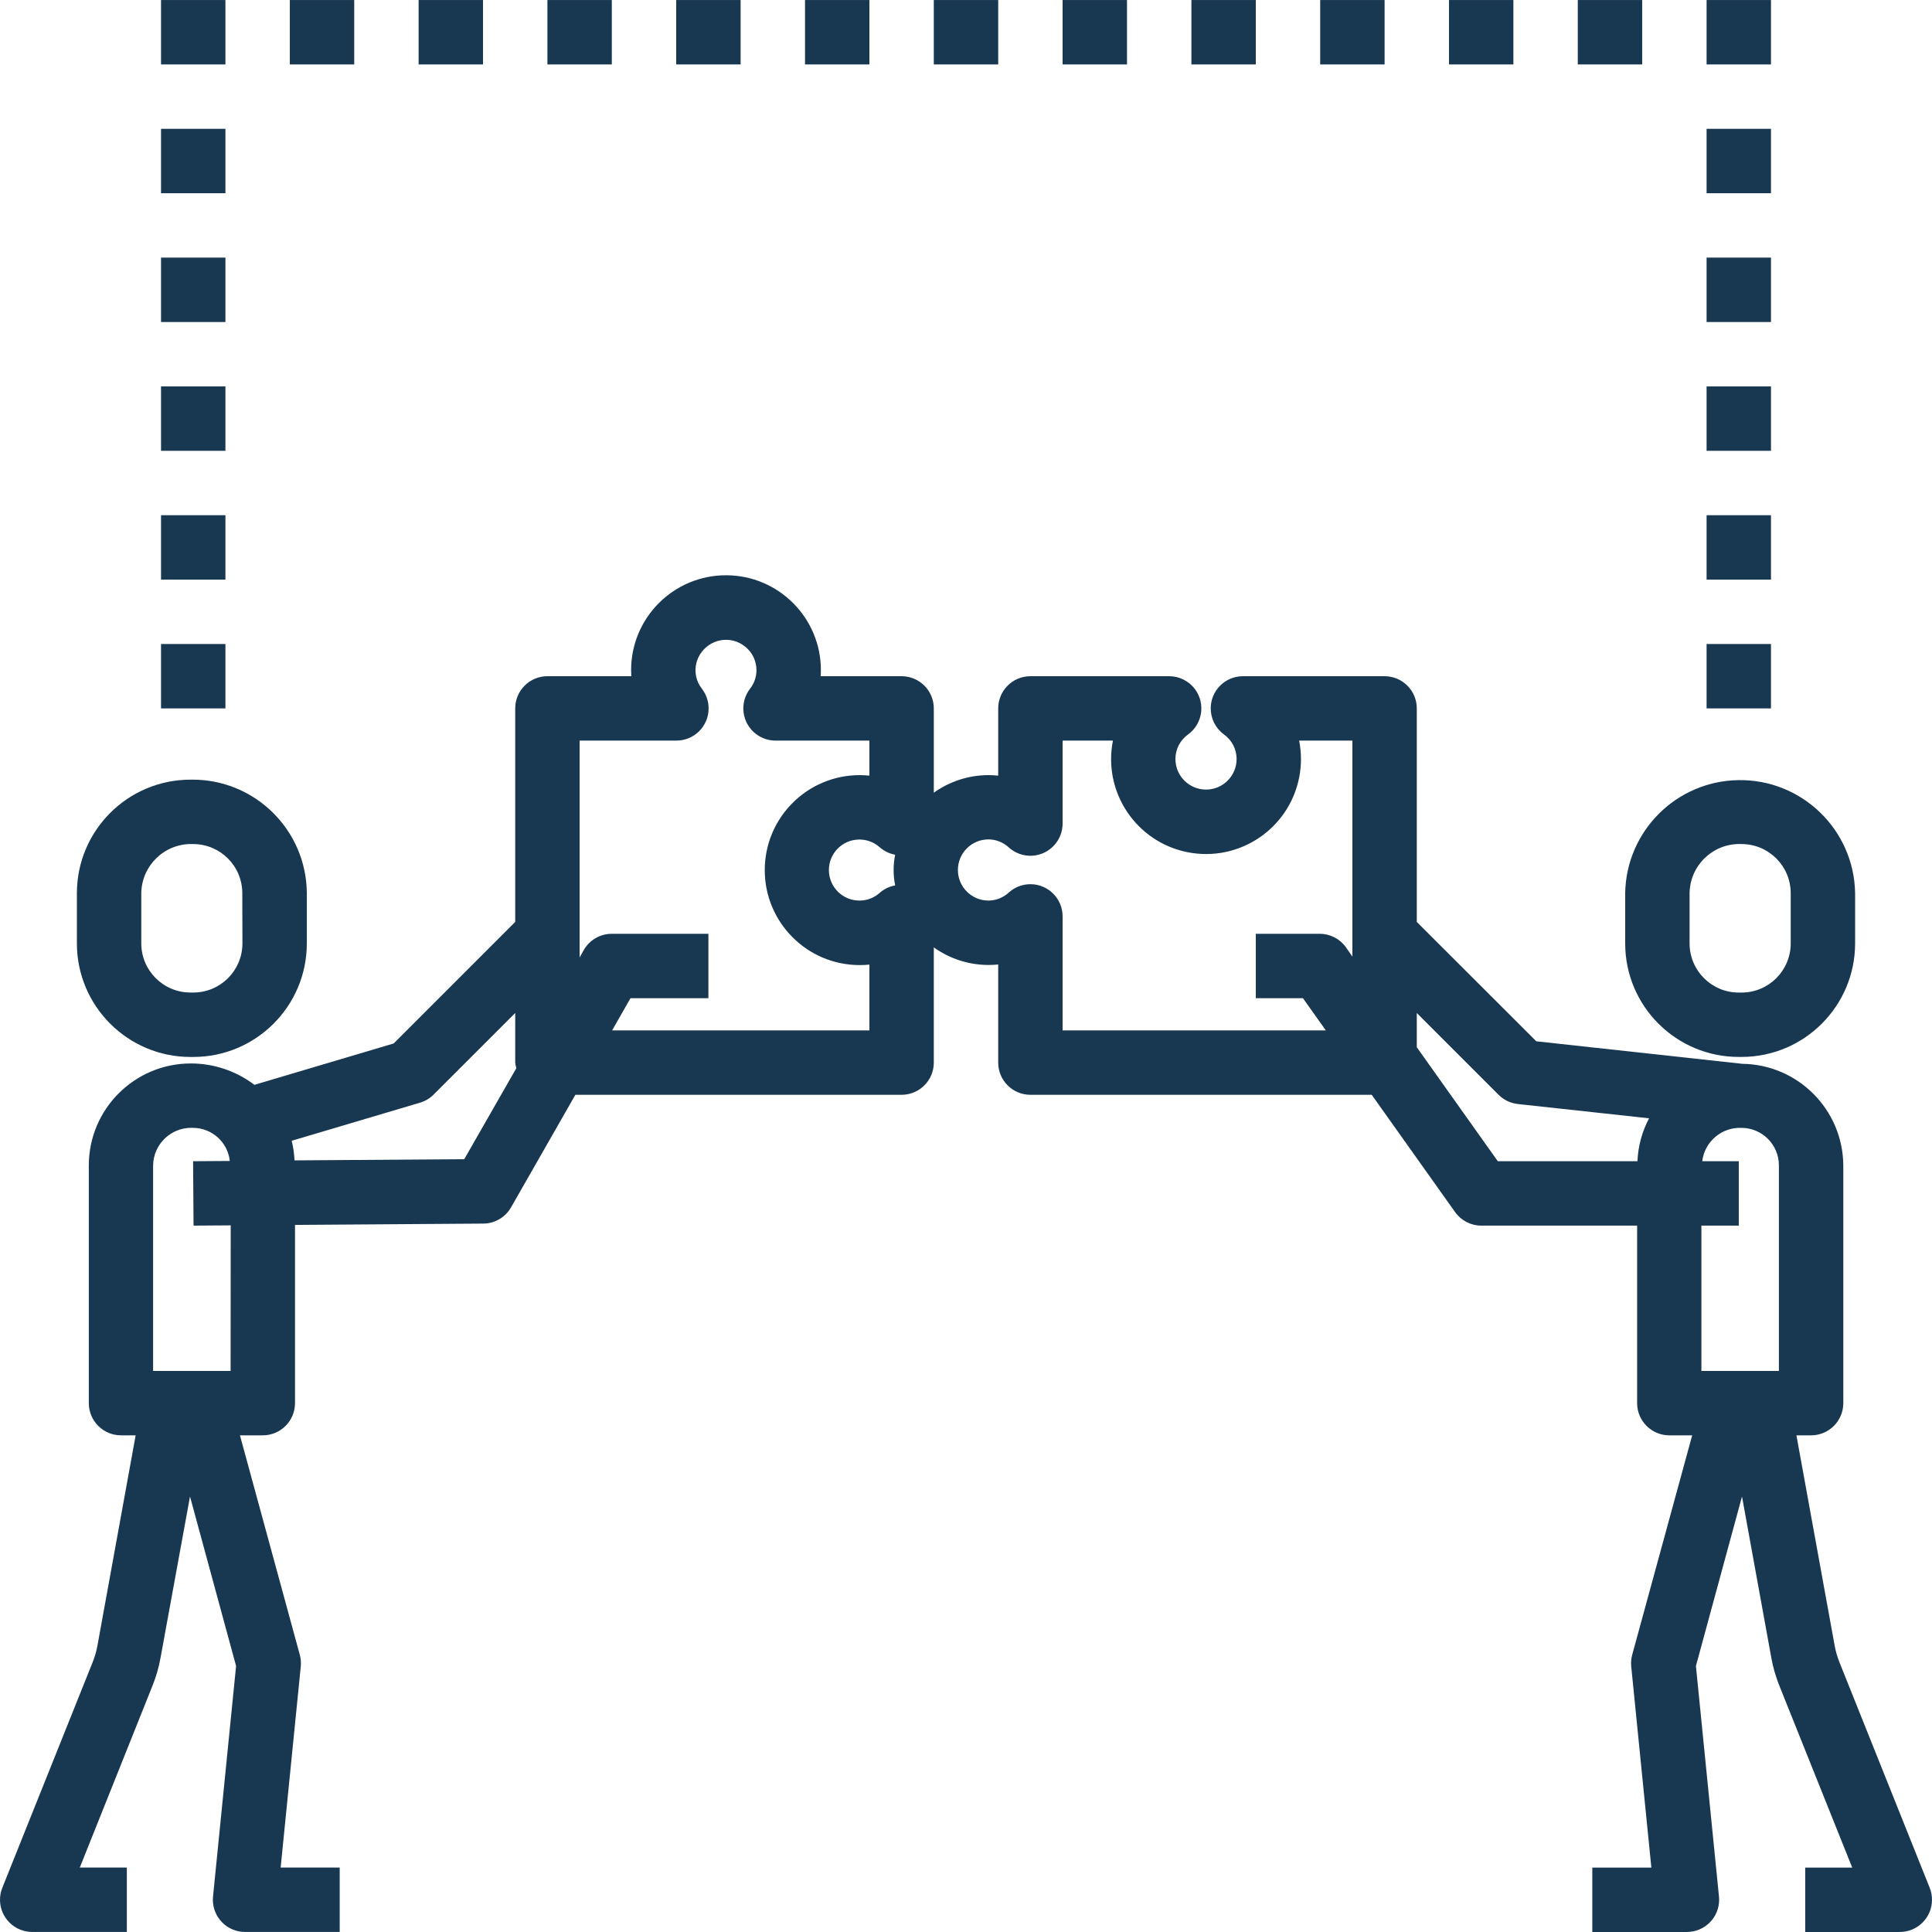 <?xml version="1.0" encoding="iso-8859-1"?>
<!-- Generator: Adobe Illustrator 19.0.0, SVG Export Plug-In . SVG Version: 6.00 Build 0)  -->
<svg version="1.1" id="Capa_1" xmlns="http://www.w3.org/2000/svg" xmlns:xlink="http://www.w3.org/1999/xlink" x="0px" y="0px"
	 viewBox="0 0 480.014 480.014" style="enable-background:new 0 0 480.014 480.014;" xml:space="preserve" fill="#183751">
<g>
	<g>
		<path d="M431.87,193.826c-15.403,0.258-27.828,12.682-28.086,28.086v12.496c0.018,15.575,12.649,28.192,28.224,28.192h0.736
			c15.552-0.035,28.146-12.64,28.168-28.192v-12.496C460.648,206.136,447.645,193.561,431.87,193.826z M444.912,234.407
			c-0.009,6.734-5.466,12.191-12.2,12.2h-0.704c-6.742,0.009-12.215-5.45-12.224-12.192c0-0.003,0-0.005,0-0.008v-12.496
			c0.095-6.839,5.716-12.306,12.555-12.211c0.124,0.002,0.249,0.005,0.373,0.011c6.734,0.009,12.191,5.466,12.2,12.2V234.407z"/>
	</g>
</g>
<g>
	<g>
		<path d="M479.44,469.031l-22.456-56.12c-0.497-1.261-0.874-2.565-1.128-3.896l-9.528-52.4h3.648c4.418,0,8-3.582,8-8v-59.08
			c-0.103-13.832-11.249-25.042-25.08-25.224l-51.2-5.6l-29.688-29.656v-53.048c0-4.418-3.582-8-8-8h-35.2
			c-4.418,0.001-7.999,3.583-7.999,8.001c0,2.555,1.222,4.957,3.287,6.463c1.971,1.409,3.142,3.681,3.144,6.104
			c0,4.197-3.403,7.6-7.6,7.6c-4.197,0-7.6-3.403-7.6-7.6c-0.003-2.422,1.169-4.694,3.144-6.096c3.574-2.597,4.367-7.6,1.77-11.174
			c-1.501-2.065-3.897-3.29-6.45-3.298h-34.496c-4.418,0-8,3.582-8,8v16.704c-0.797-0.082-1.598-0.125-2.4-0.128
			c-4.878,0.003-9.633,1.531-13.6,4.368v-20.944c0-4.418-3.582-8-8-8h-20.104c0-0.48,0.048-0.968,0.048-1.448
			c0.03-13.021-10.501-23.6-23.521-23.631s-23.6,10.501-23.631,23.521c-0.001,0.519,0.015,1.039,0.048,1.557h-20.84
			c-4.418,0-8,3.582-8,8v53.048l-30.2,30.2l-34.6,10.28c-4.552-3.454-10.11-5.32-15.824-5.312
			c-13.973,0.018-25.298,11.339-25.32,25.312v59.08c0,4.418,3.582,8,8,8h3.64l-9.52,52.384c-0.251,1.338-0.631,2.648-1.136,3.912
			l-22.472,56.12c-1.644,4.101,0.349,8.758,4.45,10.402c0.948,0.38,1.961,0.575,2.982,0.574h23.504v-16H19.824l18.048-45.144
			c0.911-2.252,1.587-4.593,2.016-6.984l7.32-40.064l11.448,42.112l-5.728,57.28c-0.442,4.396,2.764,8.318,7.16,8.76
			c0.266,0.027,0.533,0.04,0.8,0.04H84.4v-16H69.728l5-49.96c0.097-0.975,0.016-1.959-0.24-2.904l-14.872-54.528h5.68
			c4.418,0,8-3.582,8-8v-44.28l46.768-0.328c2.844-0.014,5.466-1.537,6.888-4l16-28h81.056c4.418,0,8-3.582,8-8v-28.624
			c3.968,2.837,8.722,4.365,13.6,4.368c0.801,0,1.602-0.04,2.4-0.12v24.376c0,4.418,3.582,8,8,8h84.8l20.712,29.136
			c1.5,2.112,3.93,3.367,6.52,3.368h38.712v44.104c0,4.418,3.582,8,8,8h5.68l-14.904,54.528c-0.255,0.945-0.337,1.929-0.24,2.904
			l5,49.96h-14.672v16h23.512c4.418,0,8-3.582,8-8c0-0.267-0.013-0.534-0.04-0.8l-5.728-57.28l11.448-42.112l7.288,40.088
			c0.432,2.379,1.105,4.709,2.008,6.952l18.088,45.152h-11.68v16h23.496c4.418,0.003,8.003-3.576,8.006-7.994
			C480.015,470.992,479.82,469.979,479.44,469.031z M57.296,340.615H38.04v-51.08c0.086-5.235,4.399-9.409,9.634-9.323
			c0.111,0.002,0.223,0.006,0.334,0.011c4.677,0.038,8.585,3.574,9.088,8.224l-9.12,0.064l0.112,16l9.232-0.064L57.296,340.615z
			 M115.344,288.007l-42.168,0.296c-0.075-1.643-0.31-3.275-0.704-4.872l31.824-9.448c1.276-0.364,2.44-1.043,3.384-1.976
			l20.328-20.328v12.328c0.049,0.469,0.142,0.933,0.28,1.384L115.344,288.007z M216.008,256.007H152.08l4.568-8h19.36v-16h-24
			c-2.864-0.006-5.512,1.52-6.944,4l-1.056,1.88v-53.88h24.048c4.418,0,8-3.581,8-8c0-1.759-0.579-3.468-1.648-4.865
			c-1.448-1.825-1.957-4.224-1.376-6.48c0.747-2.792,2.992-4.932,5.816-5.544c2.253-0.472,4.598,0.118,6.36,1.6
			c3.15,2.577,3.658,7.2,1.144,10.4c-2.7,3.498-2.053,8.521,1.445,11.221c1.401,1.081,3.121,1.668,4.891,1.667h23.32v8.704
			c-0.797-0.082-1.598-0.125-2.4-0.128c-13.034,0-23.6,10.566-23.6,23.6c0,13.034,10.566,23.6,23.6,23.6
			c0.801,0,1.602-0.04,2.4-0.12V256.007z M222.408,219.983c-1.393,0.248-2.693,0.864-3.768,1.784
			c-1.371,1.266-3.166,1.974-5.032,1.984c-4.188,0.045-7.62-3.313-7.665-7.502c-0.045-4.188,3.313-7.62,7.502-7.665
			c1.921-0.021,3.777,0.688,5.196,1.983c1.074,0.922,2.375,1.541,3.768,1.792C221.896,214.875,221.896,217.468,222.408,219.983z
			 M336.008,237.679l-1.6-2.312c-1.503-2.111-3.936-3.364-6.528-3.36h-15.872v16h11.712l5.688,8h-65.4v-28.32
			c0.002-4.418-3.577-8.002-7.996-8.004c-1.985-0.001-3.9,0.736-5.372,2.068c-1.373,1.275-3.174,1.989-5.048,2
			c-4.197,0-7.6-3.403-7.6-7.6s3.403-7.6,7.6-7.6c1.874,0.011,3.675,0.725,5.048,2c3.276,2.965,8.335,2.712,11.3-0.564
			c1.323-1.462,2.06-3.361,2.068-5.332v-20.648h12.504c-2.538,12.775,5.761,25.189,18.537,27.727
			c12.775,2.538,25.189-5.761,27.727-18.537c0.603-3.034,0.603-6.156,0-9.19h13.232V237.679z M406.832,288.511h-34.696
			l-20.128-28.32v-8.512l20.328,20.328c1.291,1.291,2.985,2.101,4.8,2.296l32.584,3.544
			C407.975,281.142,406.988,284.786,406.832,288.511z M441.976,340.615H422.72v-36.104h9.288v-16h-9.08
			c0.595-4.871,4.824-8.474,9.728-8.288c5.144,0,9.316,4.168,9.32,9.312V340.615z"/>
	</g>
</g>
<g>
	<g>
		<path d="M47.654,193.707c-0.117,0.001-0.233,0.002-0.35,0.004c-15.567,0.018-28.182,12.633-28.2,28.2v12.496
			c0.018,15.567,12.633,28.182,28.2,28.2h0.704c15.578,0,28.211-12.622,28.224-28.2v-12.496
			C76.129,206.231,63.334,193.604,47.654,193.707z M48.008,246.599C48.008,246.599,48.008,246.599,48.008,246.599h-0.704
			c-6.731-0.009-12.187-5.461-12.2-12.192v-12.496c0.1-6.843,5.729-12.309,12.572-12.209c0.111,0.002,0.221,0.005,0.332,0.009
			c6.733,0.009,12.188,5.467,12.192,12.2l0.032,12.496C60.223,241.149,54.751,246.608,48.008,246.599z"/>
	</g>
</g>
<g>
	<g>
		<rect x="40.008" y="160.007" width="16" height="16"/>
	</g>
</g>
<g>
	<g>
		<rect x="40.008" y="128.007" width="16" height="16"/>
	</g>
</g>
<g>
	<g>
		<rect x="40.008" y="96.007" width="16" height="16"/>
	</g>
</g>
<g>
	<g>
		<rect x="40.008" y="64.007" width="16" height="16"/>
	</g>
</g>
<g>
	<g>
		<rect x="40.008" y="32.007" width="16" height="16"/>
	</g>
</g>
<g>
	<g>
		<rect x="40.008" y="0.007" width="16" height="16"/>
	</g>
</g>
<g>
	<g>
		<rect x="72.008" y="0.007" width="16" height="16"/>
	</g>
</g>
<g>
	<g>
		<rect x="104.008" y="0.007" width="16" height="16"/>
	</g>
</g>
<g>
	<g>
		<rect x="136.008" y="0.007" width="16" height="16"/>
	</g>
</g>
<g>
	<g>
		<rect x="168.008" y="0.007" width="16" height="16"/>
	</g>
</g>
<g>
	<g>
		<rect x="200.008" y="0.007" width="16" height="16"/>
	</g>
</g>
<g>
	<g>
		<rect x="232.008" y="0.007" width="16" height="16"/>
	</g>
</g>
<g>
	<g>
		<rect x="264.008" y="0.007" width="16" height="16"/>
	</g>
</g>
<g>
	<g>
		<rect x="296.008" y="0.007" width="16" height="16"/>
	</g>
</g>
<g>
	<g>
		<rect x="328.008" y="0.007" width="16" height="16"/>
	</g>
</g>
<g>
	<g>
		<rect x="360.008" y="0.007" width="16" height="16"/>
	</g>
</g>
<g>
	<g>
		<rect x="392.008" y="0.007" width="16" height="16"/>
	</g>
</g>
<g>
	<g>
		<rect x="424.008" y="0.007" width="16" height="16"/>
	</g>
</g>
<g>
	<g>
		<rect x="424.008" y="32.007" width="16" height="16"/>
	</g>
</g>
<g>
	<g>
		<rect x="424.008" y="64.007" width="16" height="16"/>
	</g>
</g>
<g>
	<g>
		<rect x="424.008" y="96.007" width="16" height="16"/>
	</g>
</g>
<g>
	<g>
		<rect x="424.008" y="128.007" width="16" height="16"/>
	</g>
</g>
<g>
	<g>
		<rect x="424.008" y="160.007" width="16" height="16"/>
	</g>
</g>
<g>
</g>
<g>
</g>
<g>
</g>
<g>
</g>
<g>
</g>
<g>
</g>
<g>
</g>
<g>
</g>
<g>
</g>
<g>
</g>
<g>
</g>
<g>
</g>
<g>
</g>
<g>
</g>
<g>
</g>
</svg>
